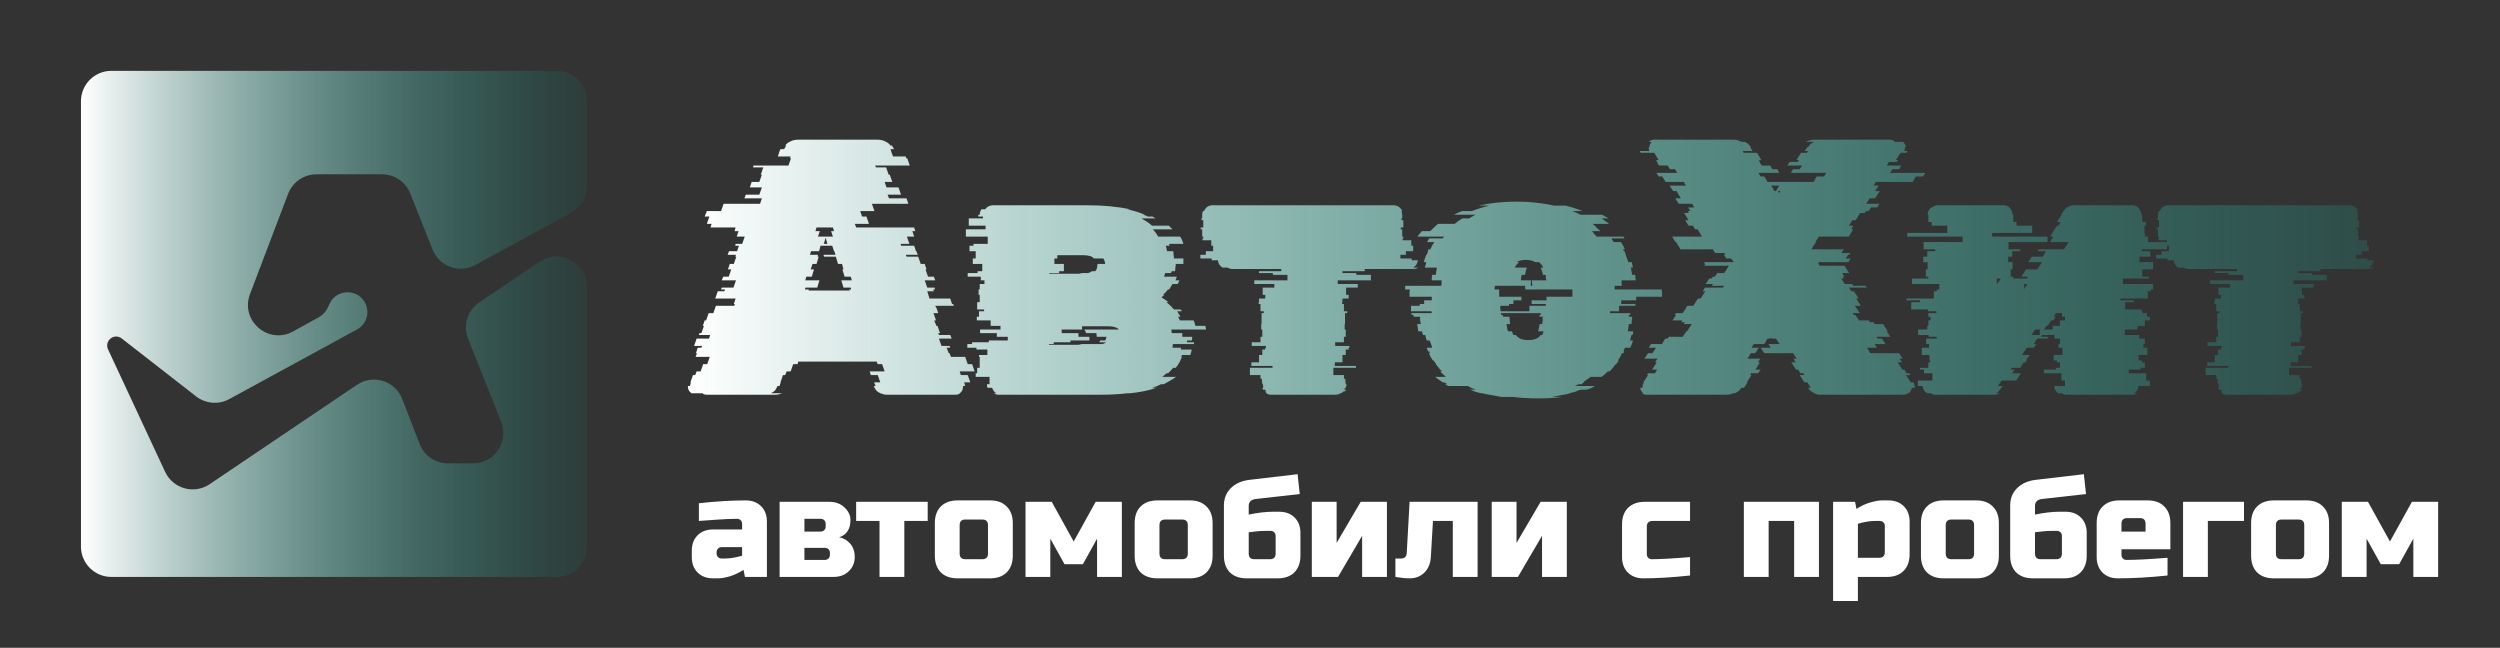 <svg width="247" height="64" viewBox="0 0 247 64" fill="none" xmlns="http://www.w3.org/2000/svg">
<rect x="0" y="0" width="247" height="64" fill="#333333" stroke="none"/>
<g clip-path="url(#clip0_4_7)">
<path d="M95.612 37.056L95.864 37.776H95.252L95.324 37.956C95.324 37.98 95.324 38.016 95.324 38.064C95.348 38.088 95.36 38.112 95.36 38.136H95.144V38.208C95.144 38.496 95.036 38.712 94.82 38.856H94.856C94.736 38.952 94.58 39 94.388 39H87.728C87.56 39 87.416 38.988 87.296 38.964C87.2 38.916 87.092 38.88 86.972 38.856C86.78 38.76 86.636 38.652 86.54 38.532C86.444 38.388 86.372 38.256 86.324 38.136H86.504V38.1L86.432 37.956L86.36 37.776H86.972L86.72 37.056H86.036L85.928 36.696H87.404L87.152 35.976H86.72L86.612 35.724H78.872L78.8 35.976H78.368L78.116 36.696H77.72L77.576 37.056H77.36L77.108 37.776H77.144L77.072 37.956L77.036 38.1L77 38.136H76.82C76.772 38.256 76.7 38.388 76.604 38.532C76.508 38.652 76.364 38.76 76.172 38.856H77.252C77.156 38.88 77.048 38.916 76.928 38.964C76.808 38.988 76.664 39 76.496 39H69.836C69.644 39 69.5 38.952 69.404 38.856H68.324C68.084 38.688 67.964 38.472 67.964 38.208V38.136H68.18C68.18 38.064 68.192 38.004 68.216 37.956L68.252 37.776H68.216L68.468 37.056H68.684L68.828 36.696H69.224L69.476 35.976H69.872L70.124 35.256H68.72L68.864 34.896H68.756L68.936 34.356H69.296L69.368 34.176H68.576L68.828 33.456H70.052L70.16 33.096H69.044L69.116 32.916H69.296L69.548 32.196H69.44L69.62 31.656H69.764L70.016 30.936H70.484L70.664 30.396L70.736 30.216H72.536L72.608 30.036H72.5L72.68 29.496H70.664L70.916 28.776H71.564L71.636 28.596H71.24L71.312 28.416H72.464L72.716 27.696H71.312L71.456 27.336H71.996L72.248 26.616H71.924L72.104 26.076H72.5L72.752 25.356H72.644L72.716 25.176H71.888L72.032 24.816H72.824L73.004 24.276H72.644L72.68 24.096H73.328L73.58 23.376H72.788L72.968 22.836H72.572L72.68 22.476H70.196L70.304 22.116H69.836L70.088 21.396H69.62L69.836 20.856H71.24L71.492 20.136H75.092L75.272 19.596H73.544L73.688 19.236H75.02L75.272 18.516H74.084L74.264 17.976H75.02L75.272 17.256H75.164L75.416 16.536H74.408L74.444 16.356H77.9L78.152 15.636H78.044L78.116 15.456H76.856L77 14.988L77.108 14.736H77.468L77.684 14.376H77.576C77.696 14.208 77.864 14.076 78.08 13.98C78.296 13.86 78.56 13.8 78.872 13.8H86.684C86.996 13.8 87.26 13.86 87.476 13.98C87.692 14.076 87.86 14.208 87.98 14.376H88.124L88.34 14.736H87.98C88.028 14.832 88.052 14.916 88.052 14.988L88.232 15.456H89.492L89.528 15.636H89.636L89.888 16.356H86.468L86.54 16.536H87.548L87.8 17.256H87.908L88.16 17.976H87.404L87.584 18.516H88.772L89.024 19.236H87.692L87.836 19.596H89.564L89.744 20.136H86.144L86.396 20.856H84.992L85.172 21.396H85.604L85.856 22.116H84.452L84.596 22.476H90.32L90.428 22.836H90.14L90.32 23.376H89.6L89.852 24.096H88.988L89.024 24.276H90.32L90.5 24.816H90.536L90.68 25.176H89.492L89.564 25.356H90.716L90.968 26.076H91.364L91.544 26.616H91.436L91.688 27.336H92.264L92.408 27.696H91.364L91.616 28.416H92.336L92.372 28.596H92.192L92.264 28.776H91.616L91.832 29.496H93.884L94.064 30.036H94.172L94.244 30.216H92.408L92.48 30.396H92.516L92.696 30.936H92.228L92.48 31.656H92.3L92.516 32.196H92.624L92.876 32.916H92.696L92.768 33.096H93.884L94.028 33.456H92.768L93.02 34.176H93.812L93.884 34.356H93.524L93.74 34.896H93.812L93.956 35.256H95.36L95.612 35.976H96.044L96.296 36.696H94.82L94.928 37.056H95.612ZM80.564 22.836H80.996L80.816 23.376H82.292L82.112 22.836H82.4L82.292 22.476H80.672L80.564 22.836ZM81.752 24.096L81.572 23.484L81.392 24.096H81.752ZM79.592 28.416L79.52 28.596H79.916L79.88 28.704H83.948L83.912 28.596H84.092L84.056 28.416H83.336L83.12 27.696H84.164L84.056 27.336H83.444L83.228 26.616H83.336L83.192 26.076H82.796L82.58 25.356H81.428L81.356 25.176H82.544L82.436 24.816H82.4L82.22 24.276H81.068L80.924 24.816H80.132L80.024 25.176H80.816L80.78 25.356H80.888L80.672 26.076H80.276L80.096 26.616H80.42L80.204 27.336H79.664L79.556 27.696H80.96L80.744 28.416H79.592ZM117.28 33.636V33.816H117.964V33.996H115.876L115.84 34.356H116.704C116.704 34.38 116.692 34.404 116.668 34.428C116.668 34.452 116.668 34.488 116.668 34.536H117.748C117.724 34.632 117.7 34.728 117.676 34.824C117.652 34.896 117.628 34.98 117.604 35.076H116.776C116.776 35.1 116.752 35.16 116.704 35.256H116.776L116.704 35.436C116.608 35.676 116.476 35.916 116.308 36.156C116.236 36.228 116.188 36.288 116.164 36.336H115.912C115.84 36.432 115.756 36.528 115.66 36.624C115.588 36.696 115.504 36.78 115.408 36.876H115.264L114.832 37.236H116.2C116.032 37.356 115.84 37.476 115.624 37.596C115.432 37.716 115.216 37.836 114.976 37.956H114.724C114.58 38.028 114.424 38.1 114.256 38.172C114.112 38.22 113.956 38.268 113.788 38.316H114.256C113.488 38.58 112.612 38.76 111.628 38.856H111.376C110.992 38.904 110.572 38.94 110.116 38.964C109.66 38.988 109.18 39 108.676 39H98.704C98.488 39 98.32 38.952 98.2 38.856H98.452C98.26 38.76 98.116 38.58 98.02 38.316H97.588C97.564 38.268 97.54 38.22 97.516 38.172C97.516 38.124 97.516 38.076 97.516 38.028V37.956H97.768V37.236H96.4V36.876H96.544V36.336H96.796V35.256H96.724V35.076H97.552V34.536H96.472V34.356H95.572V33.996H96.04V33.816H97.696V33.636H99.568V33.276H98.488V32.916H96.832V32.556H98.848V32.196H97.876V31.656H96.508V31.296H96.724V30.756H97.228V30.576H96.544V29.856H96.796V29.136H96.688V28.596H96.796V28.056H97.264V27.696H96.904V27.336H95.608V26.976H96.58V26.796H97.048V26.076H96.112V25.536H96.4V24.816H95.788V24.276H96.184V24.096H97.588V23.376H95.428V22.656H97.372V22.296H95.716V21.576H97.12V21.396H96.652V21.216H96.796C96.796 21.024 96.856 20.844 96.976 20.676H97.336C97.528 20.412 97.792 20.28 98.128 20.28H107.38C108.22 20.28 109 20.316 109.72 20.388C110.44 20.46 111.1 20.556 111.7 20.676H111.34C112.036 20.82 112.624 21 113.104 21.216H112.96C113.032 21.24 113.104 21.264 113.176 21.288C113.248 21.312 113.32 21.348 113.392 21.396H113.86L114.184 21.576H112.78C113.164 21.792 113.512 22.032 113.824 22.296H115.48L115.84 22.656H113.896C114.088 22.848 114.268 23.088 114.436 23.376H116.596C116.74 23.592 116.848 23.832 116.92 24.096H115.516C115.516 24.12 115.516 24.144 115.516 24.168C115.54 24.192 115.552 24.228 115.552 24.276H115.192L115.3 24.816H115.912C115.936 24.912 115.948 25.032 115.948 25.176C115.972 25.296 115.984 25.416 115.984 25.536H116.92V26.076H116.164C116.164 26.196 116.152 26.316 116.128 26.436C116.128 26.556 116.116 26.676 116.092 26.796H115.768L115.696 26.976H115.12L115.012 27.336H116.272C116.248 27.384 116.224 27.444 116.2 27.516C116.2 27.588 116.176 27.648 116.128 27.696H116.524C116.5 27.744 116.476 27.804 116.452 27.876C116.428 27.948 116.392 28.008 116.344 28.056H115.84L115.516 28.596H115.408C115.336 28.692 115.252 28.788 115.156 28.884C115.084 28.956 115 29.04 114.904 29.136H115.048C115 29.16 114.952 29.196 114.904 29.244C114.856 29.292 114.808 29.34 114.76 29.388C115.024 29.532 115.252 29.688 115.444 29.856H115.228C115.492 30.048 115.744 30.288 115.984 30.576H116.632C116.704 30.648 116.752 30.708 116.776 30.756H116.308L116.632 31.296H116.38C116.428 31.344 116.464 31.404 116.488 31.476C116.512 31.548 116.536 31.608 116.56 31.656H117.928C117.976 31.752 118.012 31.848 118.036 31.944C118.06 32.016 118.084 32.1 118.108 32.196H119.08C119.128 32.34 119.152 32.46 119.152 32.556H115.732L115.768 32.916H116.812V33.276H117.784C117.784 33.324 117.784 33.384 117.784 33.456C117.784 33.528 117.772 33.588 117.748 33.636H117.28ZM104.644 26.976H103.672V27.048H106.192C106.336 27.048 106.468 27.048 106.588 27.048C106.708 27.024 106.816 27 106.912 26.976H107.524C107.62 26.952 107.74 26.892 107.884 26.796H108.208C108.352 26.652 108.424 26.436 108.424 26.148V26.076H109.18C109.18 25.884 109.12 25.704 109 25.536H108.064C107.92 25.32 107.56 25.212 106.984 25.212H104.464V25.536H104.176V26.076H105.112V26.796H104.644V26.976ZM108.928 33.996C109.024 33.972 109.144 33.912 109.288 33.816H108.604C108.628 33.792 108.664 33.732 108.712 33.636H109.216L109.324 33.276H108.352V33.168C108.352 33.048 108.34 32.964 108.316 32.916H107.308C107.284 32.82 107.224 32.7 107.128 32.556H110.548C110.356 32.34 109.984 32.232 109.432 32.232H106.912V32.556H104.896V32.916H106.552V33.276H107.632V33.636H105.76V33.816H104.104V33.996H103.636V34.068H106.156C106.3 34.068 106.432 34.068 106.552 34.068C106.672 34.044 106.78 34.02 106.876 33.996H108.928ZM134.832 26.796H132.636V26.976H134.004V27.156H135.444V27.696H132.168V28.056H134.148V28.416H132.996V29.136H133.248V29.496H132.636V29.856H132.6V30.036H132.78V30.756H133.104V30.936H132.888V32.016H132.852V32.556H132.96V33.276H132.78V33.816H131.916V34.176H133.32V34.356H133.248V34.536H132.96V35.076H132.636V35.796H131.88V36.156H133.968V36.336H131.736V37.056H132.78V37.416H132.924V37.776H132.96V37.956H133.032V38.028C133.032 38.076 133.02 38.124 132.996 38.172C132.996 38.22 132.984 38.268 132.96 38.316H132.888L132.816 38.496H132.996C132.972 38.544 132.924 38.604 132.852 38.676H132.708C132.684 38.748 132.612 38.808 132.492 38.856H132.42C132.3 38.952 132.132 39 131.916 39H125.616C125.4 39 125.232 38.952 125.112 38.856H125.184C125.136 38.832 125.064 38.772 124.968 38.676H125.112C125.088 38.628 125.064 38.592 125.04 38.568C125.016 38.544 124.992 38.52 124.968 38.496H124.788L124.716 38.316H124.824C124.8 38.244 124.788 38.148 124.788 38.028V37.956H124.716V37.776H124.68V37.416H124.536V37.056H123.492V36.336H125.724V36.156H123.636V35.796H124.392V35.076H124.716V34.536H125.004V34.356H125.076V34.176H123.672V33.816H124.536V33.276H124.716V32.556H124.608V32.016H124.644V30.936H124.86V30.756H124.536V30.036H124.356V29.856H124.392V29.496H125.004V29.136H124.752V28.416H125.904V28.056H123.924V27.696H127.2V27.156H125.76V26.976H124.392V26.796H126.588V26.58H121.8C121.584 26.58 121.416 26.532 121.296 26.436H120.792C120.528 26.292 120.372 26.052 120.324 25.716H119.712V25.536H118.596V25.176H119.136V24.816H119.856V24.276H119.676V23.736H118.812V23.556H118.884V23.376H118.776V22.656H118.632V22.476H118.884V21.756H118.704V21.576H118.776V21.252C118.776 21.132 118.8 21 118.848 20.856H118.956C119.124 20.472 119.412 20.28 119.82 20.28H137.64C138.072 20.28 138.372 20.472 138.54 20.856H138.468C138.516 21 138.54 21.132 138.54 21.252V21.576H138.468V21.756H138.648V22.476H138.396V22.656H138.54V23.376H138.648V23.556H138.576V23.736H139.44V24.276H139.62V24.816H138.9V25.176H138.36V25.536H139.476V25.716H140.088C140.04 26.052 139.884 26.292 139.62 26.436H140.124C140.004 26.532 139.836 26.58 139.62 26.58H134.832V26.796ZM164.175 28.596C164.199 28.716 164.211 28.836 164.211 28.956C164.211 29.076 164.211 29.196 164.211 29.316H161.655V29.676H160.179V30.036H161.583V30.216H159.963V30.756H159.063V30.936H161.079C161.079 31.008 161.067 31.068 161.043 31.116H160.935V31.296H161.259V31.332C161.259 31.428 161.247 31.536 161.223 31.656C161.223 31.776 161.211 31.896 161.187 32.016H160.935L160.827 32.736H161.367C161.367 32.832 161.343 32.952 161.295 33.096H161.187C161.163 33.192 161.139 33.288 161.115 33.384C161.091 33.456 161.067 33.54 161.043 33.636H161.331C161.307 33.756 161.271 33.876 161.223 33.996C161.175 34.116 161.127 34.236 161.079 34.356H160.539L160.395 34.716H160.467C160.419 34.812 160.395 34.872 160.395 34.896H160.251C160.155 35.136 160.023 35.376 159.855 35.616H159.927C159.903 35.664 159.867 35.724 159.819 35.796C159.771 35.868 159.723 35.928 159.675 35.976H159.639L159.207 36.516C159.183 36.54 159.159 36.564 159.135 36.588C159.111 36.612 159.075 36.648 159.027 36.696H158.847C158.751 36.792 158.655 36.888 158.559 36.984C158.463 37.056 158.355 37.14 158.235 37.236H157.155L156.399 37.776H156.543C156.495 37.8 156.447 37.824 156.399 37.848C156.351 37.872 156.303 37.908 156.255 37.956H156.003C155.955 37.98 155.895 38.004 155.823 38.028C155.751 38.052 155.691 38.088 155.643 38.136H157.587C157.467 38.208 157.335 38.28 157.191 38.352C157.047 38.4 156.903 38.448 156.759 38.496H156.147C155.979 38.568 155.799 38.64 155.607 38.712C155.415 38.76 155.223 38.808 155.031 38.856H155.175C154.887 38.928 154.587 38.988 154.275 39.036C153.963 39.108 153.639 39.168 153.303 39.216H154.419C154.035 39.264 153.639 39.3 153.231 39.324C152.823 39.348 152.403 39.36 151.971 39.36C151.515 39.36 151.083 39.348 150.675 39.324C150.291 39.3 149.895 39.264 149.487 39.216H148.335C148.023 39.168 147.699 39.108 147.363 39.036C147.051 38.988 146.751 38.928 146.463 38.856H146.355C146.163 38.808 145.971 38.76 145.779 38.712C145.611 38.64 145.431 38.568 145.239 38.496H145.815C145.695 38.448 145.563 38.4 145.419 38.352C145.275 38.28 145.143 38.208 145.023 38.136H143.079L142.755 37.956H143.007L142.683 37.776H142.539C142.251 37.584 141.999 37.404 141.783 37.236H142.863C142.767 37.14 142.671 37.056 142.575 36.984C142.479 36.888 142.383 36.792 142.287 36.696H142.467C142.443 36.648 142.419 36.612 142.395 36.588C142.371 36.564 142.335 36.54 142.287 36.516L141.855 35.976H141.891L141.639 35.616H141.567C141.399 35.376 141.267 35.136 141.171 34.896H141.279C141.231 34.8 141.207 34.74 141.207 34.716H141.099L140.955 34.356H141.495C141.471 34.236 141.435 34.116 141.387 33.996C141.339 33.876 141.291 33.756 141.243 33.636H140.955C140.931 33.54 140.907 33.456 140.883 33.384C140.859 33.288 140.835 33.192 140.811 33.096H140.595L140.487 32.736H140.127L140.019 32.016H140.379C140.355 31.896 140.331 31.776 140.307 31.656C140.307 31.536 140.307 31.428 140.307 31.332V31.296H139.659V31.116H139.479C139.479 31.068 139.467 31.032 139.443 31.008C139.443 30.984 139.443 30.96 139.443 30.936H141.459C141.459 30.864 141.447 30.804 141.423 30.756H139.407V30.216H140.271V30.036H140.703V29.676H141.459V29.316H139.263C139.263 29.196 139.263 29.076 139.263 28.956C139.263 28.836 139.275 28.716 139.299 28.596H138.831V28.236H142.395C142.419 28.164 142.431 28.068 142.431 27.948V27.696H141.459C141.459 27.6 141.459 27.516 141.459 27.444C141.483 27.348 141.495 27.252 141.495 27.156H141.855L141.963 26.436H140.775C140.799 26.34 140.823 26.256 140.847 26.184C140.871 26.088 140.895 25.992 140.919 25.896H140.667C140.715 25.776 140.751 25.656 140.775 25.536C140.823 25.392 140.871 25.272 140.919 25.176H140.955C140.979 25.128 141.003 25.068 141.027 24.996C141.051 24.924 141.075 24.864 141.099 24.816H141.063C141.063 24.792 141.087 24.732 141.135 24.636H141.315C141.411 24.396 141.543 24.156 141.711 23.916H140.991L141.207 23.556H142.539C142.563 23.508 142.611 23.448 142.683 23.376H140.055C140.103 23.28 140.163 23.196 140.235 23.124C140.331 23.028 140.415 22.932 140.487 22.836H141.315C141.435 22.716 141.555 22.596 141.675 22.476C141.819 22.332 141.951 22.212 142.071 22.116H143.727C143.943 21.924 144.195 21.744 144.483 21.576H145.167C145.263 21.504 145.359 21.444 145.455 21.396C145.575 21.324 145.683 21.264 145.779 21.216H143.655C143.871 21.096 144.135 20.976 144.447 20.856H145.419C145.971 20.64 146.547 20.46 147.147 20.316H146.067C147.243 20.052 148.491 19.92 149.811 19.92C151.131 19.92 152.379 20.052 153.555 20.316H154.671C155.271 20.46 155.835 20.64 156.363 20.856H155.355C155.667 20.976 155.931 21.096 156.147 21.216H158.271C158.391 21.264 158.499 21.324 158.595 21.396C158.715 21.444 158.823 21.504 158.919 21.576H158.235L158.991 22.116H157.335C157.479 22.212 157.611 22.332 157.731 22.476C157.875 22.596 158.007 22.716 158.127 22.836H157.299C157.371 22.932 157.443 23.028 157.515 23.124C157.611 23.196 157.683 23.28 157.731 23.376H160.395L160.503 23.556H159.207L159.423 23.916H160.143C160.311 24.156 160.443 24.396 160.539 24.636H160.359C160.407 24.732 160.431 24.792 160.431 24.816H160.503L160.647 25.176H160.611C160.659 25.272 160.707 25.392 160.755 25.536C160.803 25.656 160.839 25.776 160.863 25.896H161.223L161.331 26.436H161.115C161.163 26.532 161.187 26.652 161.187 26.796C161.211 26.916 161.235 27.036 161.259 27.156H161.547C161.571 27.252 161.583 27.348 161.583 27.444C161.583 27.516 161.595 27.6 161.619 27.696H160.215V27.948C160.215 28.068 160.227 28.164 160.251 28.236H159.531V28.596H164.175ZM150.351 27.156C150.327 27.252 150.303 27.348 150.279 27.444C150.279 27.516 150.279 27.6 150.279 27.696H151.287C151.263 27.768 151.251 27.84 151.251 27.912C151.251 27.984 151.251 28.056 151.251 28.128V28.236H151.395V28.128C151.395 28.056 151.383 27.984 151.359 27.912C151.359 27.84 151.359 27.768 151.359 27.696H152.763C152.763 27.6 152.751 27.516 152.727 27.444C152.727 27.348 152.727 27.252 152.727 27.156H152.439C152.415 27.012 152.379 26.88 152.331 26.76C152.307 26.64 152.271 26.532 152.223 26.436H152.475C152.379 26.22 152.235 26.04 152.043 25.896H151.683C151.443 25.752 151.131 25.68 150.747 25.68C150.363 25.68 150.063 25.752 149.847 25.896H150.099C150.003 25.968 149.919 26.052 149.847 26.148C149.775 26.22 149.715 26.316 149.667 26.436H150.855C150.831 26.532 150.795 26.64 150.747 26.76C150.723 26.88 150.699 27.012 150.675 27.156H150.351ZM152.799 29.316H155.355V28.596H150.711C150.687 28.5 150.675 28.38 150.675 28.236H147.687C147.687 28.38 147.675 28.5 147.651 28.596H148.119V29.316H150.315V29.676H149.523V30.036H149.091V30.216H148.227C148.227 30.312 148.227 30.408 148.227 30.504C148.251 30.576 148.263 30.66 148.263 30.756H151.107V30.216H152.727V30.036H151.323V29.676H152.799V29.316ZM152.223 31.116V30.936H148.299V31.116H148.479V31.152C148.479 31.176 148.479 31.2 148.479 31.224C148.503 31.248 148.515 31.272 148.515 31.296H149.127C149.151 31.416 149.163 31.536 149.163 31.656C149.163 31.776 149.175 31.896 149.199 32.016H148.839C148.887 32.328 148.935 32.568 148.983 32.736H149.379C149.427 32.88 149.475 33 149.523 33.096H149.775C149.991 33.432 150.399 33.6 150.999 33.6C151.599 33.6 152.007 33.432 152.223 33.096H152.367C152.391 33.048 152.415 33 152.439 32.952C152.463 32.88 152.487 32.808 152.511 32.736H151.971C151.995 32.616 152.019 32.508 152.043 32.412C152.067 32.292 152.091 32.16 152.115 32.016H152.367C152.391 31.896 152.403 31.776 152.403 31.656C152.403 31.536 152.415 31.416 152.439 31.296H152.115V31.116H152.223ZM186.733 17.076H190.225L190.009 17.436H189.289L188.965 17.976H185.329L185.113 18.336H185.617L185.257 18.876H185.725L185.257 19.596H184.717L184.393 20.136H185.689L185.473 20.496H184.861L184.609 20.856H184.357L184.249 21.036H183.781L183.349 21.756H183.025L182.665 22.296H183.097L182.881 22.656H183.097L182.665 23.376H179.713L179.353 23.916H179.425L178.957 24.636H182.161L181.945 24.996H182.809L182.701 25.176H182.593L182.341 25.536H182.845L182.629 25.896H179.713L179.641 26.004L179.785 26.256H182.233L182.701 26.976H182.017L182.233 27.336H182.053L182.161 27.516H181.909L182.269 28.056H182.989L183.097 28.236H184.321L184.429 28.416H182.665L182.917 28.776H183.169L183.637 29.496H183.385L183.853 30.216H183.241L183.385 30.396L183.745 30.936H183.025L183.169 31.116H183.313L183.673 31.656H184.645L184.753 31.836H185.113L185.221 32.016H186.049L186.517 32.736H186.409L186.769 33.276H185.401L185.509 33.456H185.941L186.301 33.996H185.221L185.437 34.356H184.465L184.789 34.896H187.633L187.993 35.436H187.669L187.921 35.796H187.489L187.957 36.516H188.137L188.389 36.876H188.641L188.749 37.056H188.317L188.785 37.776H189.037L189.073 37.812C189.121 37.908 189.145 37.992 189.145 38.064C189.169 38.112 189.181 38.16 189.181 38.208V38.316H188.893C188.845 38.532 188.737 38.712 188.569 38.856H188.497C188.377 38.952 188.221 39 188.029 39H179.929C179.785 39 179.653 38.988 179.533 38.964C179.437 38.916 179.329 38.88 179.209 38.856H179.281C178.993 38.736 178.777 38.556 178.633 38.316H178.921C178.897 38.268 178.861 38.22 178.813 38.172L178.561 37.776H178.273L177.805 37.056H178.273L178.165 36.876H177.877L177.661 36.516H177.445L176.977 35.796H177.409L177.193 35.436H177.517L177.157 34.896H174.313L173.953 34.356H174.961L174.709 33.996H175.825L175.465 33.456H175.033L174.961 33.348L174.889 33.456H174.637L174.313 33.996H173.269L173.053 34.356H173.773L173.413 34.896H172.981L172.657 35.436H173.917L173.701 35.796H173.881L173.449 36.516H173.953L173.701 36.876H173.017L172.909 37.056H173.053L172.585 37.776H172.657L172.405 38.172C172.357 38.22 172.321 38.268 172.297 38.316H172.045C171.901 38.556 171.685 38.736 171.397 38.856H171.253C171.157 38.88 171.049 38.916 170.929 38.964C170.809 38.988 170.677 39 170.533 39H162.685C162.493 39 162.349 38.952 162.253 38.856H162.361C162.193 38.712 162.085 38.532 162.037 38.316H162.289V38.208C162.289 38.16 162.289 38.112 162.289 38.064C162.313 37.992 162.349 37.908 162.397 37.812L162.433 37.776H162.361L162.829 37.056H162.721L162.829 36.876H163.513L163.729 36.516H163.225L163.693 35.796H163.513L163.765 35.436H162.469L162.829 34.896H163.261L163.621 34.356H162.901L163.117 33.996H164.197L164.521 33.456H164.773L164.881 33.276H166.249L166.609 32.736H166.681L167.149 32.016H166.357L166.465 31.836H166.105L166.213 31.656H165.241L165.601 31.116H165.457L165.565 30.936H166.249L166.609 30.396H166.573L166.717 30.216H167.293L167.761 29.496H168.013L168.481 28.776H168.229L168.445 28.416H170.209L170.353 28.236H169.129L169.237 28.056H168.517L168.877 27.516H169.093L169.237 27.336H169.417L169.669 26.976H170.353L170.821 26.256H168.373L168.481 26.112L168.337 25.896H171.289L171.037 25.536H170.569L170.317 25.176H170.461L170.353 24.996H169.453L169.237 24.636H166.033L165.601 23.916H165.529L165.205 23.376H168.157L167.725 22.656H167.473L167.257 22.296H166.825L166.501 21.756H166.825L166.393 21.036H166.861L166.753 20.856H167.005L166.789 20.496H167.401L167.185 20.136H165.853L165.529 19.596H166.069L165.637 18.876H165.313L164.953 18.336H166.573L166.357 17.976H164.557L164.233 17.436H163.873L163.657 17.076H165.709L165.493 16.716H164.989L164.773 16.356H163.909L163.693 15.996H163.729L163.621 15.816H163.873L163.441 15.096H162.109L162.037 14.988C162.037 14.964 162.037 14.952 162.037 14.952C162.013 14.952 162.001 14.94 162.001 14.916H162.973C162.949 14.868 162.925 14.82 162.901 14.772C162.901 14.724 162.901 14.664 162.901 14.592V14.556H162.937C162.985 14.316 163.069 14.136 163.189 14.016H162.901C163.045 13.872 163.225 13.8 163.441 13.8H171.253C171.421 13.8 171.577 13.824 171.721 13.872C171.865 13.92 171.985 13.968 172.081 14.016H172.405C172.549 14.088 172.669 14.172 172.765 14.268C172.861 14.364 172.933 14.46 172.981 14.556H172.945C172.993 14.652 173.017 14.7 173.017 14.7L173.161 14.916H172.189L172.261 15.096H173.593L174.025 15.816H173.773L173.881 15.996H173.845L174.061 16.356H174.889L175.105 16.716H175.609L175.789 17.076H173.737L173.953 17.436H174.313L174.637 17.976H179.173L179.497 17.436H180.217L180.433 17.076H176.941L177.157 16.716H177.805L178.057 16.356H176.581L176.833 15.996H177.625L177.733 15.816H177.481L177.949 15.096H178.525L178.633 14.916H178.309L178.453 14.7C178.453 14.7 178.477 14.652 178.525 14.556H178.633C178.681 14.46 178.753 14.364 178.849 14.268C178.945 14.172 179.065 14.088 179.209 14.016H178.381C178.501 13.968 178.633 13.92 178.777 13.872C178.921 13.824 179.077 13.8 179.245 13.8H186.697C186.937 13.8 187.105 13.872 187.201 14.016H188.029C188.197 14.184 188.281 14.364 188.281 14.556H188.209V14.592C188.209 14.736 188.185 14.844 188.137 14.916H188.461C188.461 14.94 188.449 14.952 188.425 14.952C188.425 14.952 188.425 14.964 188.425 14.988L188.353 15.096H187.777L187.309 15.816H187.525L187.417 15.996H186.625L186.409 16.356H187.849L187.633 16.716H186.985L186.733 17.076ZM174.997 18.336L175.321 18.876H175.465L175.789 18.336H174.997ZM175.789 19.092L175.897 18.876H175.645L175.789 19.092ZM214.102 24.636H211.618V24.816H212.446V25.356H211.366V25.896H212.734V26.616H211.654V27.336H212.302V27.516H209.746V28.056H212.734V28.596H212.482V28.776H212.194V29.496H209.494V29.676H210.826V29.856H209.962V30.576H211.618V30.756H211.69V30.936H212.122V31.296H212.41V31.656H211.906V32.196H211.186V32.556H209.926V33.096H211.366V33.456H211.906V33.996H211.762V34.356H212.158V35.076H211.294V35.616H211.618V35.796H211.906V36.336H211.51V36.516H210.322V36.876H212.05V37.596H212.41V38.136H211.294C211.246 38.472 211.102 38.712 210.862 38.856H211.15C211.03 38.952 210.862 39 210.646 39H204.202C203.986 39 203.818 38.952 203.698 38.856H203.374C203.134 38.712 202.99 38.472 202.942 38.136H204.022V37.596H203.662V36.876H201.934V36.516H203.122V36.336H203.518V35.796H203.23V35.616H202.906V35.076H203.77V34.356H203.374V33.996H203.518V33.456H202.978V33.096H201.754L201.646 33.276H202.402L202.294 33.456H201.286L200.926 33.996H201.178L200.962 34.356H200.242L199.774 35.076H200.53L200.17 35.616H200.242L200.134 35.796H199.954L199.594 36.336H198.766L198.658 36.516H199.054L198.802 36.876H199.666L199.198 37.596H197.758L197.398 38.136H197.866L197.686 38.388C197.542 38.604 197.386 38.76 197.218 38.856H197.578C197.41 38.952 197.218 39 197.002 39H191.278C191.062 39 190.894 38.952 190.774 38.856H190.414C190.15 38.712 189.994 38.472 189.946 38.136H189.478V37.596H190.918V36.876H190.09V36.516H189.694V36.336H190.522V35.796H190.702V35.616H190.63V35.076H189.874V34.356H190.594V33.996H190.306V33.456H191.35V33.276H190.558V33.096H189.514V32.556H190.414V32.196H190.522V31.656H190.738V31.296H190.522V30.936H191.314V30.756H190.486V30.576H188.83V29.856H189.694V29.676H188.362V29.496H191.062V28.776H191.35V28.596H191.602V28.056H188.902V27.516H190.522V27.336H190.27V26.616H190.45V25.896H190.018V25.356H190.414V24.816H191.206V24.636H190.054V23.916H193.906V23.376H188.434V23.016H192.394V22.296H190.846V21.936H190.522V21.216H190.45C190.45 20.928 190.57 20.688 190.81 20.496H190.882C191.074 20.352 191.278 20.28 191.494 20.28H197.938C198.202 20.28 198.406 20.352 198.55 20.496H198.478C198.718 20.688 198.838 20.928 198.838 21.216H198.91V21.936H199.234V22.296H200.782V23.016H196.822V23.376H202.294V23.916H198.442V24.636H199.594V24.816H198.802V25.356H198.406V25.896H198.838V26.616H198.658V27.336H198.91V27.516H200.242L200.35 27.336H199.702L200.17 26.616H201.286L201.754 25.896H200.386L200.746 25.356H201.826L202.15 24.816H201.322L201.43 24.636H203.914L204.382 23.916H202.546L202.87 23.376H202.546L202.798 23.016H202.762L203.23 22.296H203.374L203.59 21.936H203.23L203.698 21.216H203.626L203.842 20.892C203.938 20.748 204.058 20.616 204.202 20.496H204.238C204.43 20.352 204.658 20.28 204.922 20.28H210.646C210.886 20.28 211.09 20.352 211.258 20.496H211.222C211.414 20.664 211.534 20.904 211.582 21.216H211.654V21.936H212.014V22.296H211.87V23.016H211.906V23.376H212.23V23.916H214.102V24.636ZM197.29 27.516V28.056H197.326L197.686 27.516H197.29ZM199.99 28.56L200.314 28.056H199.99V28.56ZM204.022 31.656V31.296H203.734V30.936H203.122L202.906 31.296H203.122L202.87 31.656H202.654L202.294 32.196H202.186L201.934 32.556H202.798V32.196H203.518V31.656H204.022ZM200.71 33.096H201.538V32.556H201.07L200.71 33.096ZM229.261 26.796H227.065V26.976H228.433V27.156H229.873V27.696H226.597V28.056H228.577V28.416H227.425V29.136H227.677V29.496H227.065V29.856H227.029V30.036H227.209V30.756H227.533V30.936H227.317V32.016H227.281V32.556H227.389V33.276H227.209V33.816H226.345V34.176H227.749V34.356H227.677V34.536H227.389V35.076H227.065V35.796H226.309V36.156H228.397V36.336H226.165V37.056H227.209V37.416H227.353V37.776H227.389V37.956H227.461V38.028C227.461 38.076 227.449 38.124 227.425 38.172C227.425 38.22 227.413 38.268 227.389 38.316H227.317L227.245 38.496H227.425C227.401 38.544 227.353 38.604 227.281 38.676H227.137C227.113 38.748 227.041 38.808 226.921 38.856H226.849C226.729 38.952 226.561 39 226.345 39H220.045C219.829 39 219.661 38.952 219.541 38.856H219.613C219.565 38.832 219.493 38.772 219.397 38.676H219.541C219.517 38.628 219.493 38.592 219.469 38.568C219.445 38.544 219.421 38.52 219.397 38.496H219.217L219.145 38.316H219.253C219.229 38.244 219.217 38.148 219.217 38.028V37.956H219.145V37.776H219.109V37.416H218.965V37.056H217.921V36.336H220.153V36.156H218.065V35.796H218.821V35.076H219.145V34.536H219.433V34.356H219.505V34.176H218.101V33.816H218.965V33.276H219.145V32.556H219.037V32.016H219.073V30.936H219.289V30.756H218.965V30.036H218.785V29.856H218.821V29.496H219.433V29.136H219.181V28.416H220.333V28.056H218.353V27.696H221.629V27.156H220.189V26.976H218.821V26.796H221.017V26.58H216.229C216.013 26.58 215.845 26.532 215.725 26.436H215.221C214.957 26.292 214.801 26.052 214.753 25.716H214.141V25.536H213.025V25.176H213.565V24.816H214.285V24.276H214.105V23.736H213.241V23.556H213.313V23.376H213.205V22.656H213.061V22.476H213.313V21.756H213.133V21.576H213.205V21.252C213.205 21.132 213.229 21 213.277 20.856H213.385C213.553 20.472 213.841 20.28 214.249 20.28H232.069C232.501 20.28 232.801 20.472 232.969 20.856H232.897C232.945 21 232.969 21.132 232.969 21.252V21.576H232.897V21.756H233.077V22.476H232.825V22.656H232.969V23.376H233.077V23.556H233.005V23.736H233.869V24.276H234.049V24.816H233.329V25.176H232.789V25.536H233.905V25.716H234.517C234.469 26.052 234.313 26.292 234.049 26.436H234.553C234.433 26.532 234.265 26.58 234.049 26.58H229.261V26.796Z" fill="url(#paint0_linear_4_7)"/>
<path d="M71.64 55.18C72.135 55.18 72.695 55.087 73.32 54.9V54.06H71.29C71.15 54.06 71.033 54.107 70.94 54.2C70.847 54.293 70.8 54.41 70.8 54.55V54.69C70.8 54.83 70.847 54.947 70.94 55.04C71.033 55.133 71.15 55.18 71.29 55.18H71.64ZM69.05 49.72C70.758 49.533 72.298 49.44 73.67 49.44C74.305 49.44 74.813 49.631 75.196 50.014C75.579 50.397 75.77 50.905 75.77 51.54V57H73.6L73.46 56.3C73.021 56.589 72.569 56.804 72.102 56.944C71.645 57.075 71.257 57.14 70.94 57.14H70.45C69.815 57.14 69.307 56.949 68.924 56.566C68.541 56.183 68.35 55.675 68.35 55.04V54.41C68.35 53.775 68.541 53.267 68.924 52.884C69.307 52.501 69.815 52.31 70.45 52.31H73.32V51.75C73.32 51.61 73.273 51.493 73.18 51.4C73.087 51.307 72.97 51.26 72.83 51.26C72.223 51.26 71.551 51.288 70.814 51.344C70.086 51.4 69.498 51.442 69.05 51.47V49.72ZM82.346 57H77.026V49.58H81.926C82.552 49.58 83.055 49.767 83.438 50.14C83.83 50.504 84.026 50.915 84.026 51.372C84.026 51.829 83.928 52.203 83.732 52.492C83.536 52.781 83.261 52.977 82.906 53.08C83.326 53.155 83.686 53.36 83.984 53.696C84.292 54.032 84.446 54.48 84.446 55.04C84.446 55.6 84.25 56.067 83.858 56.44C83.475 56.813 82.972 57 82.346 57ZM81.996 54.62C81.996 54.48 81.95 54.363 81.856 54.27C81.763 54.177 81.646 54.13 81.506 54.13H79.476V55.32H81.506C81.646 55.32 81.763 55.273 81.856 55.18C81.95 55.087 81.996 54.97 81.996 54.83V54.62ZM81.576 51.75C81.576 51.61 81.529 51.493 81.436 51.4C81.343 51.307 81.226 51.26 81.086 51.26H79.476V52.52H81.086C81.226 52.52 81.343 52.473 81.436 52.38C81.529 52.287 81.576 52.17 81.576 52.03V51.75ZM89.347 51.47V57H86.897V51.47H84.587V49.58H91.657V51.47H89.347ZM100.063 54.9C100.063 55.6 99.862 56.151 99.461 56.552C99.069 56.944 98.523 57.14 97.823 57.14H94.603C93.903 57.14 93.352 56.944 92.951 56.552C92.559 56.151 92.363 55.6 92.363 54.9V51.68C92.363 50.98 92.559 50.434 92.951 50.042C93.352 49.641 93.903 49.44 94.603 49.44H97.823C98.523 49.44 99.069 49.641 99.461 50.042C99.862 50.434 100.063 50.98 100.063 51.68V54.9ZM97.613 51.89C97.613 51.517 97.426 51.33 97.053 51.33H95.373C94.999 51.33 94.813 51.517 94.813 51.89V54.69C94.813 55.063 94.999 55.25 95.373 55.25H97.053C97.426 55.25 97.613 55.063 97.613 54.69V51.89ZM106.991 55.74H105.171L103.771 53.22V57H101.321V49.58H103.911L106.081 53.5L108.251 49.58H110.841V57H108.391V53.22L106.991 55.74ZM119.805 54.9C119.805 55.6 119.604 56.151 119.203 56.552C118.811 56.944 118.265 57.14 117.565 57.14H114.345C113.645 57.14 113.094 56.944 112.693 56.552C112.301 56.151 112.105 55.6 112.105 54.9V51.68C112.105 50.98 112.301 50.434 112.693 50.042C113.094 49.641 113.645 49.44 114.345 49.44H117.565C118.265 49.44 118.811 49.641 119.203 50.042C119.604 50.434 119.805 50.98 119.805 51.68V54.9ZM117.355 51.89C117.355 51.517 117.168 51.33 116.795 51.33H115.115C114.742 51.33 114.555 51.517 114.555 51.89V54.69C114.555 55.063 114.742 55.25 115.115 55.25H116.795C117.168 55.25 117.355 55.063 117.355 54.69V51.89ZM123.373 50.84C124.279 50.653 125.072 50.56 125.753 50.56H126.383C127.018 50.56 127.527 50.751 127.909 51.134C128.292 51.517 128.483 52.025 128.483 52.66V54.9C128.483 55.6 128.283 56.151 127.881 56.552C127.489 56.944 126.943 57.14 126.243 57.14H123.163C122.463 57.14 121.913 56.944 121.511 56.552C121.119 56.151 120.923 55.6 120.923 54.9V49.93C120.923 49.258 121.147 48.693 121.595 48.236C122.053 47.779 122.669 47.503 123.443 47.41L128.203 46.85L128.413 48.81L124.073 49.3C123.607 49.356 123.373 49.589 123.373 50V50.84ZM125.473 55.25C125.847 55.25 126.033 55.063 126.033 54.69V52.94C126.033 52.8 125.987 52.683 125.893 52.59C125.8 52.497 125.683 52.45 125.543 52.45H125.053C124.689 52.45 124.363 52.469 124.073 52.506C123.784 52.543 123.551 52.571 123.373 52.59V54.69C123.373 55.063 123.56 55.25 123.933 55.25H125.473ZM134.438 49.58H137.028V57H134.578V52.94L132.198 57H129.608V49.58H132.058V53.64L134.438 49.58ZM139.267 57.14C138.865 57.14 138.399 57.093 137.867 57V55.18H138.427C138.781 55.18 138.968 54.993 138.987 54.62L139.267 49.58H145.987V57H143.537V51.47H141.577L141.367 55.04C141.329 55.675 141.119 56.183 140.737 56.566C140.354 56.949 139.864 57.14 139.267 57.14ZM152.212 49.58H154.802V57H152.352V52.94L149.972 57H147.382V49.58H149.832V53.64L152.212 49.58ZM166.977 56.86C165.232 57.047 163.692 57.14 162.357 57.14C161.723 57.14 161.214 56.949 160.831 56.566C160.449 56.183 160.257 55.675 160.257 55.04V51.82C160.257 51.12 160.453 50.574 160.845 50.182C161.247 49.781 161.797 49.58 162.497 49.58H166.977V51.47H163.267C162.894 51.47 162.707 51.657 162.707 52.03V54.76C162.707 54.9 162.754 55.017 162.847 55.11C162.941 55.203 163.057 55.25 163.197 55.25C164.037 55.25 165.297 55.18 166.977 55.04V56.86ZM179.712 49.58V57H177.262V51.47H174.742V57H172.292V49.58H179.712ZM185.24 51.47C184.745 51.47 184.185 51.563 183.56 51.75V55.11H185.66C186.033 55.11 186.22 54.923 186.22 54.55V51.96C186.22 51.82 186.173 51.703 186.08 51.61C185.987 51.517 185.87 51.47 185.73 51.47H185.24ZM183.56 57V59.38H181.11V49.58H183.28L183.42 50.28C183.859 49.991 184.307 49.781 184.764 49.65C185.231 49.51 185.623 49.44 185.94 49.44H186.57C187.205 49.44 187.713 49.631 188.096 50.014C188.479 50.397 188.67 50.905 188.67 51.54V54.76C188.67 55.46 188.469 56.011 188.068 56.412C187.676 56.804 187.13 57 186.43 57H183.56ZM197.489 54.9C197.489 55.6 197.288 56.151 196.887 56.552C196.495 56.944 195.949 57.14 195.249 57.14H192.029C191.329 57.14 190.778 56.944 190.377 56.552C189.985 56.151 189.789 55.6 189.789 54.9V51.68C189.789 50.98 189.985 50.434 190.377 50.042C190.778 49.641 191.329 49.44 192.029 49.44H195.249C195.949 49.44 196.495 49.641 196.887 50.042C197.288 50.434 197.489 50.98 197.489 51.68V54.9ZM195.039 51.89C195.039 51.517 194.852 51.33 194.479 51.33H192.799C192.425 51.33 192.239 51.517 192.239 51.89V54.69C192.239 55.063 192.425 55.25 192.799 55.25H194.479C194.852 55.25 195.039 55.063 195.039 54.69V51.89ZM201.057 50.84C201.962 50.653 202.756 50.56 203.437 50.56H204.067C204.702 50.56 205.21 50.751 205.593 51.134C205.976 51.517 206.167 52.025 206.167 52.66V54.9C206.167 55.6 205.966 56.151 205.565 56.552C205.173 56.944 204.627 57.14 203.927 57.14H200.847C200.147 57.14 199.596 56.944 199.195 56.552C198.803 56.151 198.607 55.6 198.607 54.9V49.93C198.607 49.258 198.831 48.693 199.279 48.236C199.736 47.779 200.352 47.503 201.127 47.41L205.887 46.85L206.097 48.81L201.757 49.3C201.29 49.356 201.057 49.589 201.057 50V50.84ZM203.157 55.25C203.53 55.25 203.717 55.063 203.717 54.69V52.94C203.717 52.8 203.67 52.683 203.577 52.59C203.484 52.497 203.367 52.45 203.227 52.45H202.737C202.373 52.45 202.046 52.469 201.757 52.506C201.468 52.543 201.234 52.571 201.057 52.59V54.69C201.057 55.063 201.244 55.25 201.617 55.25H203.157ZM210.162 51.19C209.788 51.19 209.602 51.377 209.602 51.75V52.52H211.982V51.75C211.982 51.377 211.795 51.19 211.422 51.19H210.162ZM214.152 56.86C212.35 57.047 210.717 57.14 209.252 57.14C208.617 57.14 208.108 56.949 207.726 56.566C207.343 56.183 207.152 55.675 207.152 55.04V51.68C207.152 50.98 207.348 50.434 207.74 50.042C208.141 49.641 208.692 49.44 209.392 49.44H212.192C212.892 49.44 213.438 49.641 213.83 50.042C214.231 50.434 214.432 50.98 214.432 51.68V54.27H209.602V54.83C209.602 54.97 209.648 55.087 209.742 55.18C209.835 55.273 209.952 55.32 210.092 55.32C211.016 55.32 212.369 55.25 214.152 55.11V56.86ZM221.706 49.58V51.47H218.136V57H215.686V49.58H221.706ZM230.11 54.9C230.11 55.6 229.909 56.151 229.508 56.552C229.116 56.944 228.57 57.14 227.87 57.14H224.65C223.95 57.14 223.399 56.944 222.998 56.552C222.606 56.151 222.41 55.6 222.41 54.9V51.68C222.41 50.98 222.606 50.434 222.998 50.042C223.399 49.641 223.95 49.44 224.65 49.44H227.87C228.57 49.44 229.116 49.641 229.508 50.042C229.909 50.434 230.11 50.98 230.11 51.68V54.9ZM227.66 51.89C227.66 51.517 227.473 51.33 227.1 51.33H225.42C225.046 51.33 224.86 51.517 224.86 51.89V54.69C224.86 55.063 225.046 55.25 225.42 55.25H227.1C227.473 55.25 227.66 55.063 227.66 54.69V51.89ZM237.038 55.74H235.218L233.818 53.22V57H231.368V49.58H233.958L236.128 53.5L238.298 49.58H240.888V57H238.438V53.22L237.038 55.74Z" fill="white"/>
<g clip-path="url(#clip1_4_7)">
<path d="M58 28.334C58 25.93 55.315 24.503 53.322 25.846L47.358 29.869C46.188 30.658 45.726 32.156 46.248 33.466L49.514 41.669C50.298 43.639 48.847 45.779 46.727 45.779H44.255C43.014 45.779 41.902 45.016 41.456 43.858L39.748 39.427C39.055 37.628 36.869 36.941 35.271 38.019L20.712 47.838C19.183 48.869 17.095 48.29 16.316 46.618L10.672 34.513C10.398 33.924 10.827 33.25 11.476 33.25V33.25C11.674 33.25 11.866 33.316 12.022 33.437L19.375 39.163C20.318 39.896 21.605 40.001 22.654 39.429L35.276 32.55C36.138 32.08 36.518 31.045 36.166 30.129V30.129C35.547 28.522 33.303 28.44 32.57 29.998L32.384 30.393C32.191 30.803 31.874 31.14 31.478 31.358L28.951 32.748C26.505 34.093 23.709 31.662 24.701 29.053L28.467 19.152C28.909 17.988 30.025 17.219 31.271 17.219H37.744C38.973 17.219 40.077 17.968 40.532 19.109L42.74 24.658C43.406 26.33 45.383 27.044 46.963 26.182L56.436 21.019C57.4 20.494 58 19.483 58 18.385V10C58 8.343 56.657 7 55 7H11C9.343 7 8 8.343 8 10V54C8 55.657 9.343 57 11 57H55C56.657 57 58 55.657 58 54V28.334Z" fill="url(#paint1_linear_4_7)"/>
</g>
</g>
<defs>
<linearGradient id="paint0_linear_4_7" x1="68" y1="27.953" x2="249" y2="27.953" gradientUnits="userSpaceOnUse">
<stop stop-color="white"/>
<stop offset="1" stop-color="#08C2A9" stop-opacity="0.1"/>
</linearGradient>
<linearGradient id="paint1_linear_4_7" x1="8" y1="32" x2="58" y2="32" gradientUnits="userSpaceOnUse">
<stop stop-color="white"/>
<stop offset="1" stop-color="#079380" stop-opacity="0.1"/>
</linearGradient>
<clipPath id="clip0_4_7">
<rect width="247" height="64" fill="white"/>
</clipPath>
<clipPath id="clip1_4_7">
<rect width="50" height="50" fill="white" transform="translate(8 7)"/>
</clipPath>
</defs>
</svg>
